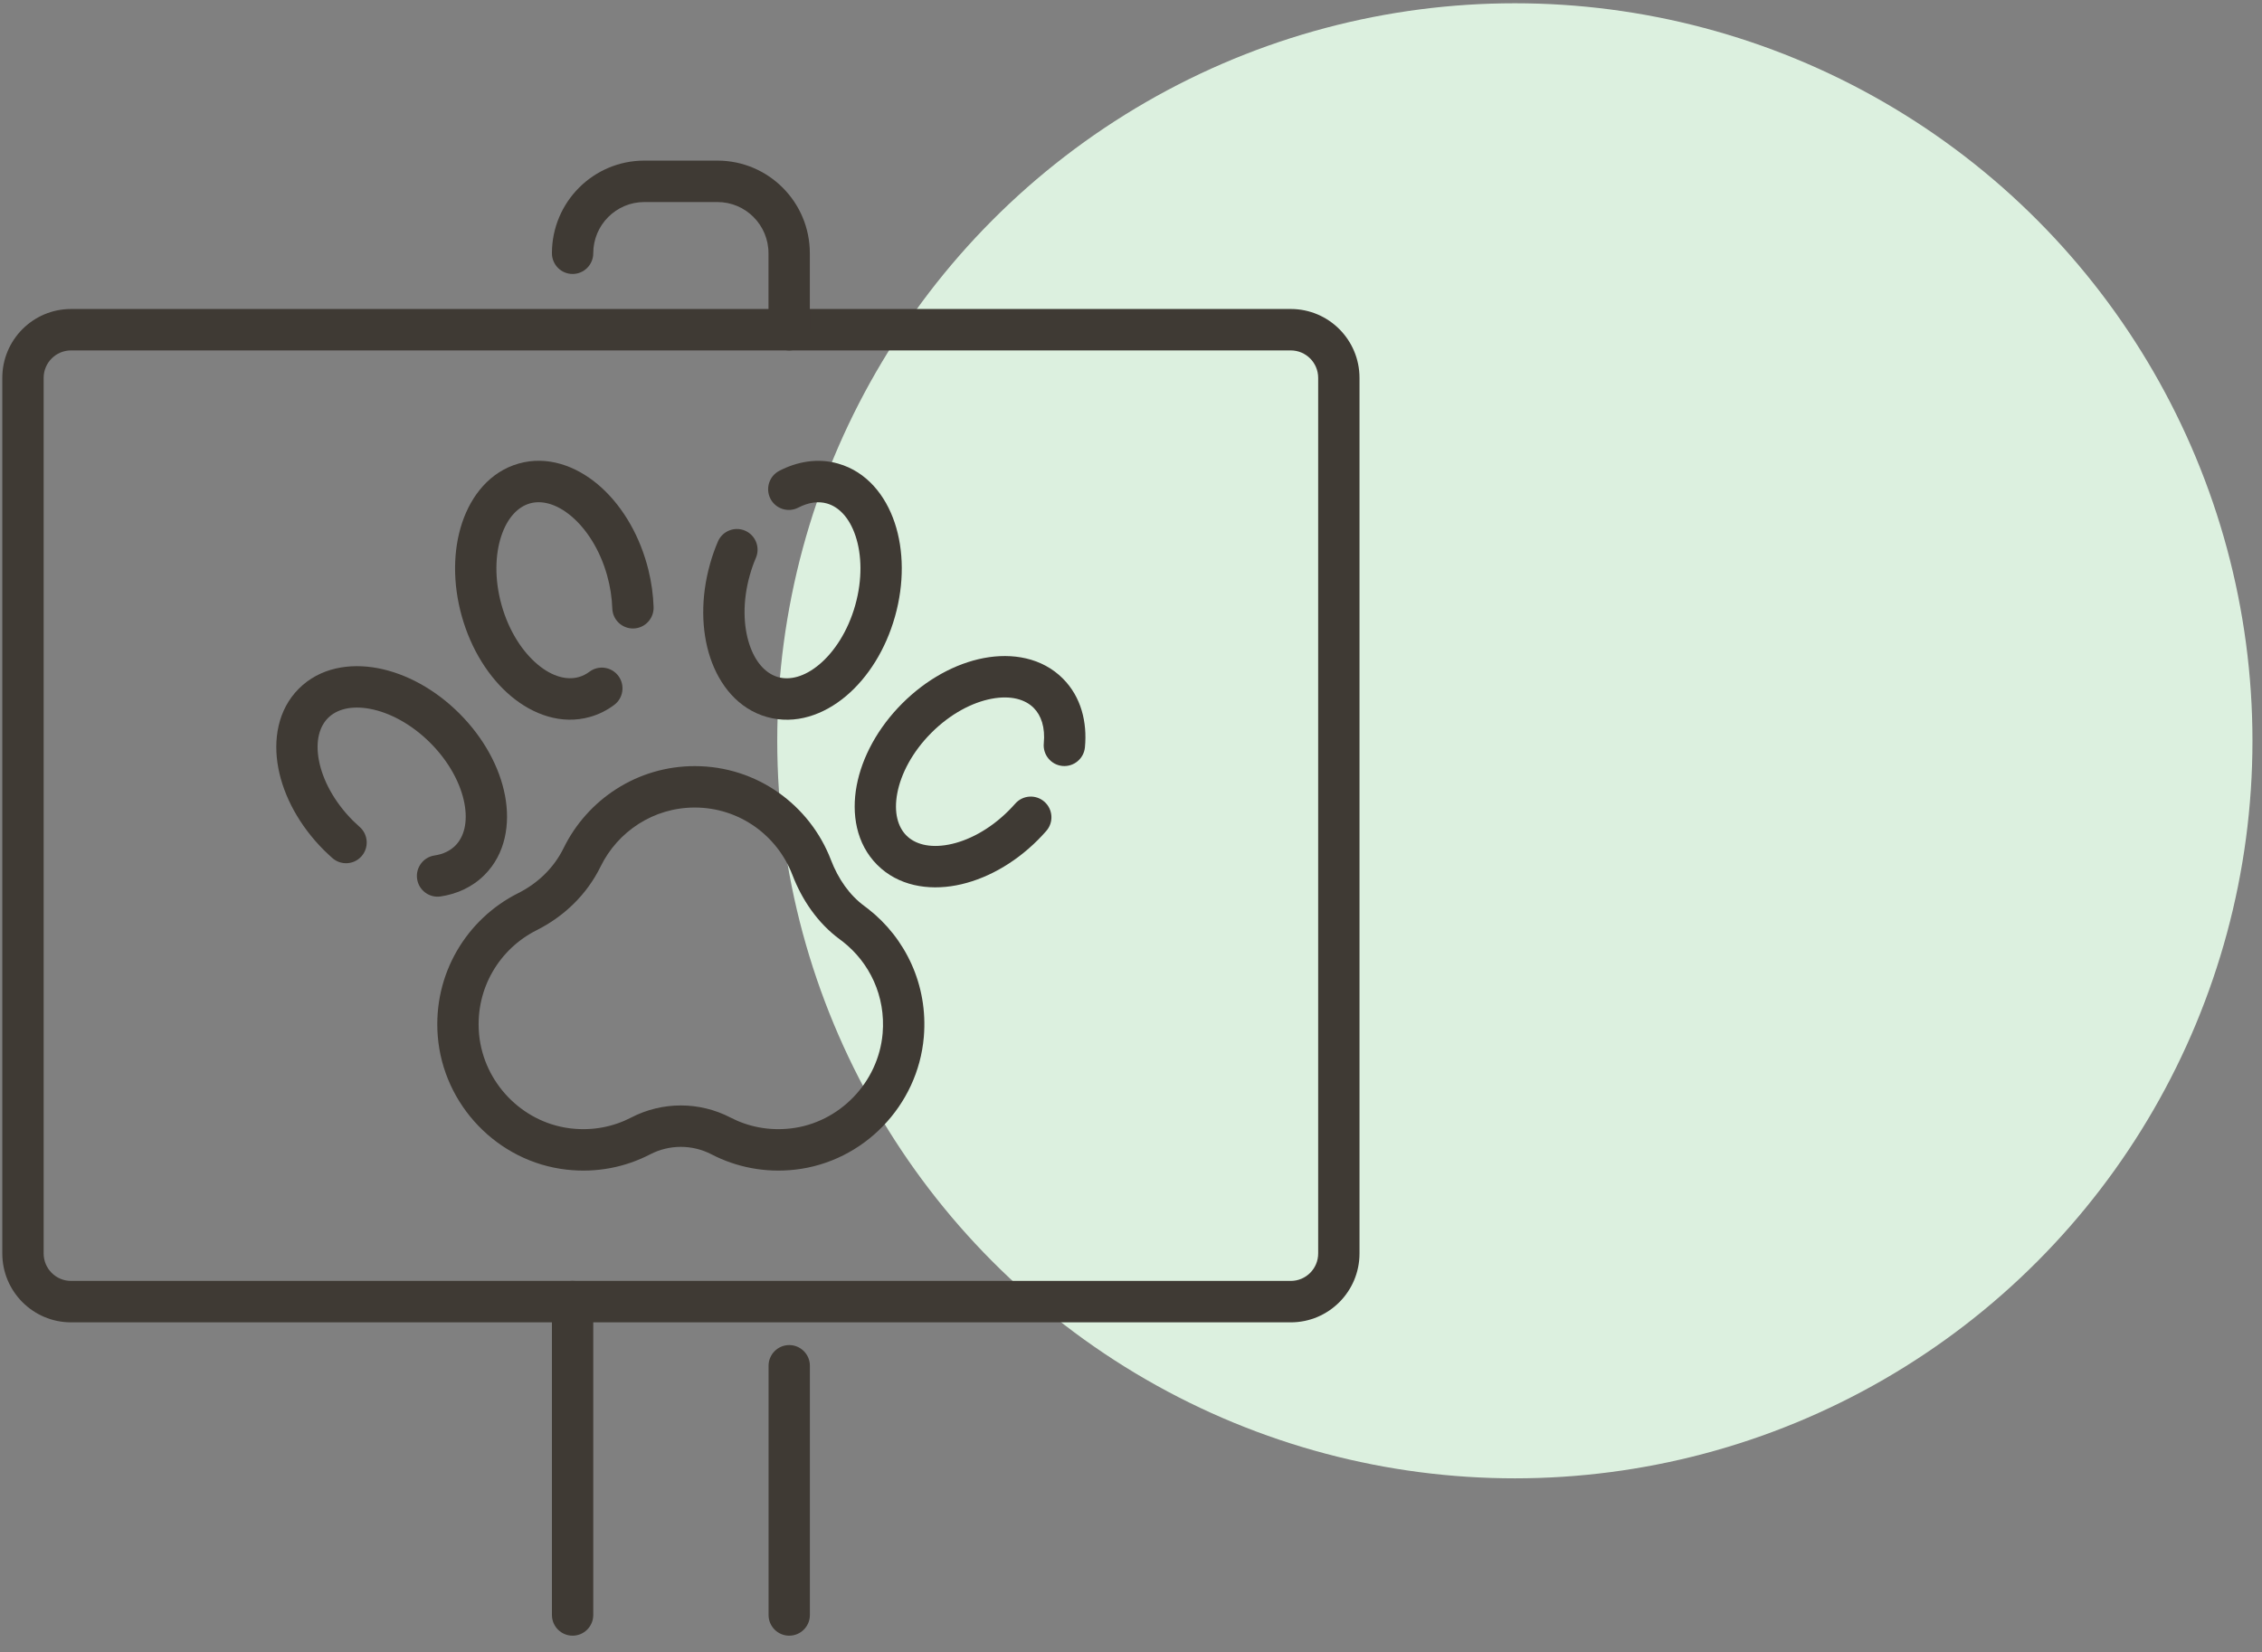 <svg width="115" height="84" viewBox="0 0 115 84" fill="none" xmlns="http://www.w3.org/2000/svg">
<rect x="0" y="0" width="115" height="84" fill="#808080" stroke="none"/>
<circle cx="77.015" cy="37.666" r="37.5" fill="#DCF0DF"/>
<path d="M67.016 19.214C67.016 18.443 66.393 17.818 65.624 17.817H3.611C2.842 17.818 2.219 18.443 2.219 19.214V63.732C2.219 64.503 2.842 65.128 3.611 65.128H65.624C66.393 65.128 67.016 64.503 67.016 63.732V19.214ZM69.117 63.732C69.117 65.666 67.553 67.234 65.624 67.235H3.611C1.682 67.234 0.117 65.666 0.117 63.732V19.214C0.117 17.279 1.682 15.711 3.611 15.711H65.624C67.553 15.711 69.117 17.279 69.117 19.214V63.732Z" fill="#3F3A34"/>
<path d="M15.19 35.018C16.257 33.948 17.774 33.701 19.212 33.974C20.656 34.248 22.139 35.056 23.367 36.288C24.595 37.519 25.402 39.006 25.675 40.453C25.948 41.895 25.701 43.416 24.634 44.485C24.016 45.104 23.229 45.458 22.398 45.58C21.824 45.664 21.29 45.266 21.206 44.69C21.122 44.115 21.52 43.58 22.094 43.496C22.535 43.431 22.889 43.255 23.148 42.996C23.579 42.564 23.797 41.832 23.611 40.845C23.426 39.865 22.85 38.749 21.881 37.777C20.912 36.806 19.799 36.229 18.821 36.043C17.837 35.857 17.107 36.075 16.676 36.507C16.245 36.939 16.027 37.671 16.213 38.658C16.398 39.637 16.973 40.753 17.941 41.724C18.056 41.837 18.174 41.946 18.29 42.05C18.724 42.435 18.764 43.101 18.38 43.536C17.995 43.972 17.331 44.012 16.896 43.626C16.751 43.497 16.607 43.362 16.466 43.224C16.463 43.221 16.46 43.218 16.457 43.215C15.229 41.984 14.422 40.497 14.149 39.05C13.877 37.608 14.123 36.087 15.19 35.018Z" fill="#3F3A34"/>
<path d="M50.017 33.459C51.455 33.186 52.972 33.434 54.038 34.503C54.973 35.44 55.278 36.73 55.158 37.996C55.103 38.575 54.59 39 54.012 38.945C53.435 38.89 53.011 38.375 53.066 37.796C53.144 36.98 52.933 36.374 52.553 35.993C52.122 35.561 51.392 35.342 50.408 35.529C49.43 35.714 48.317 36.291 47.348 37.263C46.379 38.234 45.803 39.351 45.618 40.331C45.432 41.317 45.65 42.049 46.081 42.481C46.512 42.913 47.242 43.132 48.226 42.945C49.204 42.76 50.317 42.182 51.286 41.211C51.398 41.099 51.51 40.979 51.619 40.856C52.005 40.421 52.669 40.382 53.102 40.768C53.536 41.155 53.575 41.821 53.189 42.255C53.058 42.404 52.918 42.554 52.772 42.701C51.544 43.932 50.061 44.741 48.617 45.015C47.179 45.288 45.662 45.04 44.595 43.971C43.528 42.901 43.282 41.38 43.554 39.939C43.827 38.491 44.634 37.005 45.862 35.773C47.09 34.542 48.573 33.733 50.017 33.459Z" fill="#3F3A34"/>
<path d="M39.619 23.939C40.532 23.465 41.579 23.278 42.614 23.572L42.614 23.573C44.066 23.984 45.022 25.189 45.487 26.58C45.954 27.977 45.974 29.669 45.502 31.345C45.031 33.021 44.131 34.452 43.004 35.398C41.882 36.34 40.438 36.865 38.986 36.454C37.533 36.043 36.576 34.837 36.111 33.446C35.645 32.049 35.625 30.358 36.096 28.684H36.095C36.207 28.284 36.342 27.899 36.499 27.534C36.728 27 37.346 26.753 37.879 26.982C38.412 27.212 38.659 27.832 38.429 28.366C38.31 28.645 38.205 28.94 38.119 29.251L38.118 29.253C37.746 30.575 37.788 31.831 38.104 32.777C38.402 33.669 38.901 34.192 39.447 34.391L39.557 34.427L39.557 34.427C40.143 34.593 40.887 34.427 41.655 33.783C42.417 33.142 43.108 32.094 43.48 30.773C43.852 29.451 43.811 28.195 43.495 27.25C43.177 26.298 42.63 25.766 42.041 25.599L42.04 25.599C41.616 25.478 41.12 25.532 40.587 25.809C40.072 26.077 39.437 25.876 39.17 25.36C38.903 24.843 39.104 24.207 39.619 23.939Z" fill="#3F3A34"/>
<path d="M26.37 23.569C27.822 23.158 29.266 23.684 30.388 24.625C31.515 25.571 32.415 27.002 32.886 28.678L32.96 28.956C33.122 29.605 33.208 30.247 33.229 30.867C33.248 31.448 32.794 31.935 32.214 31.955C31.634 31.974 31.148 31.519 31.129 30.938C31.11 30.395 31.027 29.826 30.864 29.251L30.864 29.25C30.492 27.929 29.802 26.881 29.039 26.24C28.271 25.596 27.527 25.43 26.941 25.596L26.941 25.596C26.353 25.763 25.806 26.295 25.488 27.246C25.172 28.192 25.13 29.448 25.502 30.77C25.874 32.091 26.565 33.139 27.328 33.78C28.095 34.424 28.839 34.59 29.425 34.424C29.427 34.423 29.428 34.423 29.43 34.423C29.619 34.37 29.798 34.281 29.971 34.152C30.437 33.806 31.095 33.904 31.441 34.371C31.786 34.838 31.689 35.498 31.223 35.844C30.862 36.112 30.454 36.323 29.997 36.451L29.997 36.451C28.545 36.863 27.101 36.336 25.979 35.395C24.852 34.449 23.952 33.018 23.48 31.342C23.009 29.667 23.029 27.975 23.495 26.578C23.96 25.186 24.917 23.98 26.37 23.569V23.569Z" fill="#3F3A34"/>
<path d="M35.321 38.953C38.485 38.953 41.176 40.936 42.245 43.723C42.615 44.688 43.189 45.514 43.95 46.071L44.135 46.211C46.031 47.692 47.191 50.08 46.967 52.722V52.723C46.67 56.215 43.906 59.076 40.428 59.47C38.893 59.644 37.43 59.344 36.175 58.694V58.694C35.193 58.185 34.033 58.185 33.051 58.694L33.051 58.694C31.797 59.344 30.337 59.645 28.801 59.47V59.47C25.302 59.075 22.532 56.187 22.255 52.674V52.674C22.007 49.51 23.74 46.72 26.335 45.417L26.336 45.417C27.353 44.907 28.166 44.115 28.651 43.126C29.859 40.658 32.389 38.953 35.321 38.953ZM35.321 41.059C33.223 41.059 31.407 42.278 30.537 44.054L30.537 44.054C29.834 45.49 28.671 46.6 27.276 47.3L27.276 47.3C25.411 48.237 24.172 50.237 24.35 52.508L24.36 52.626C24.606 55.046 26.52 57.036 28.92 57.362L29.036 57.377L29.037 57.377C30.149 57.503 31.192 57.286 32.087 56.823L32.087 56.822C33.674 56.001 35.552 56.001 37.139 56.822L37.139 56.823C38.034 57.286 39.08 57.503 40.192 57.377L40.192 57.377C42.67 57.096 44.66 55.04 44.873 52.544C45.034 50.645 44.206 48.937 42.844 47.873L42.71 47.772C41.556 46.927 40.767 45.736 40.284 44.48L40.284 44.48C39.516 42.477 37.585 41.059 35.321 41.059Z" fill="#3F3A34"/>
<path d="M28.06 82.113V66.181C28.06 65.6 28.531 65.128 29.111 65.128C29.691 65.128 30.161 65.6 30.161 66.181V82.113C30.161 82.695 29.691 83.166 29.111 83.166C28.531 83.166 28.06 82.695 28.06 82.113Z" fill="#3F3A34"/>
<path d="M39.074 82.113V69.443C39.074 68.862 39.544 68.39 40.124 68.39C40.704 68.39 41.175 68.862 41.175 69.443V82.113C41.175 82.695 40.704 83.166 40.124 83.166C39.544 83.166 39.074 82.695 39.074 82.113Z" fill="#3F3A34"/>
<path d="M39.07 16.764V12.876C39.07 11.439 37.908 10.273 36.474 10.273H32.758C31.324 10.273 30.161 11.439 30.161 12.876C30.161 13.458 29.691 13.93 29.111 13.93C28.531 13.93 28.06 13.458 28.06 12.876C28.06 10.275 30.164 8.166 32.758 8.166H36.474C39.068 8.167 41.172 10.275 41.172 12.876V16.764C41.172 17.346 40.701 17.818 40.121 17.818C39.541 17.818 39.07 17.346 39.07 16.764Z" fill="#3F3A34"/>
</svg>
